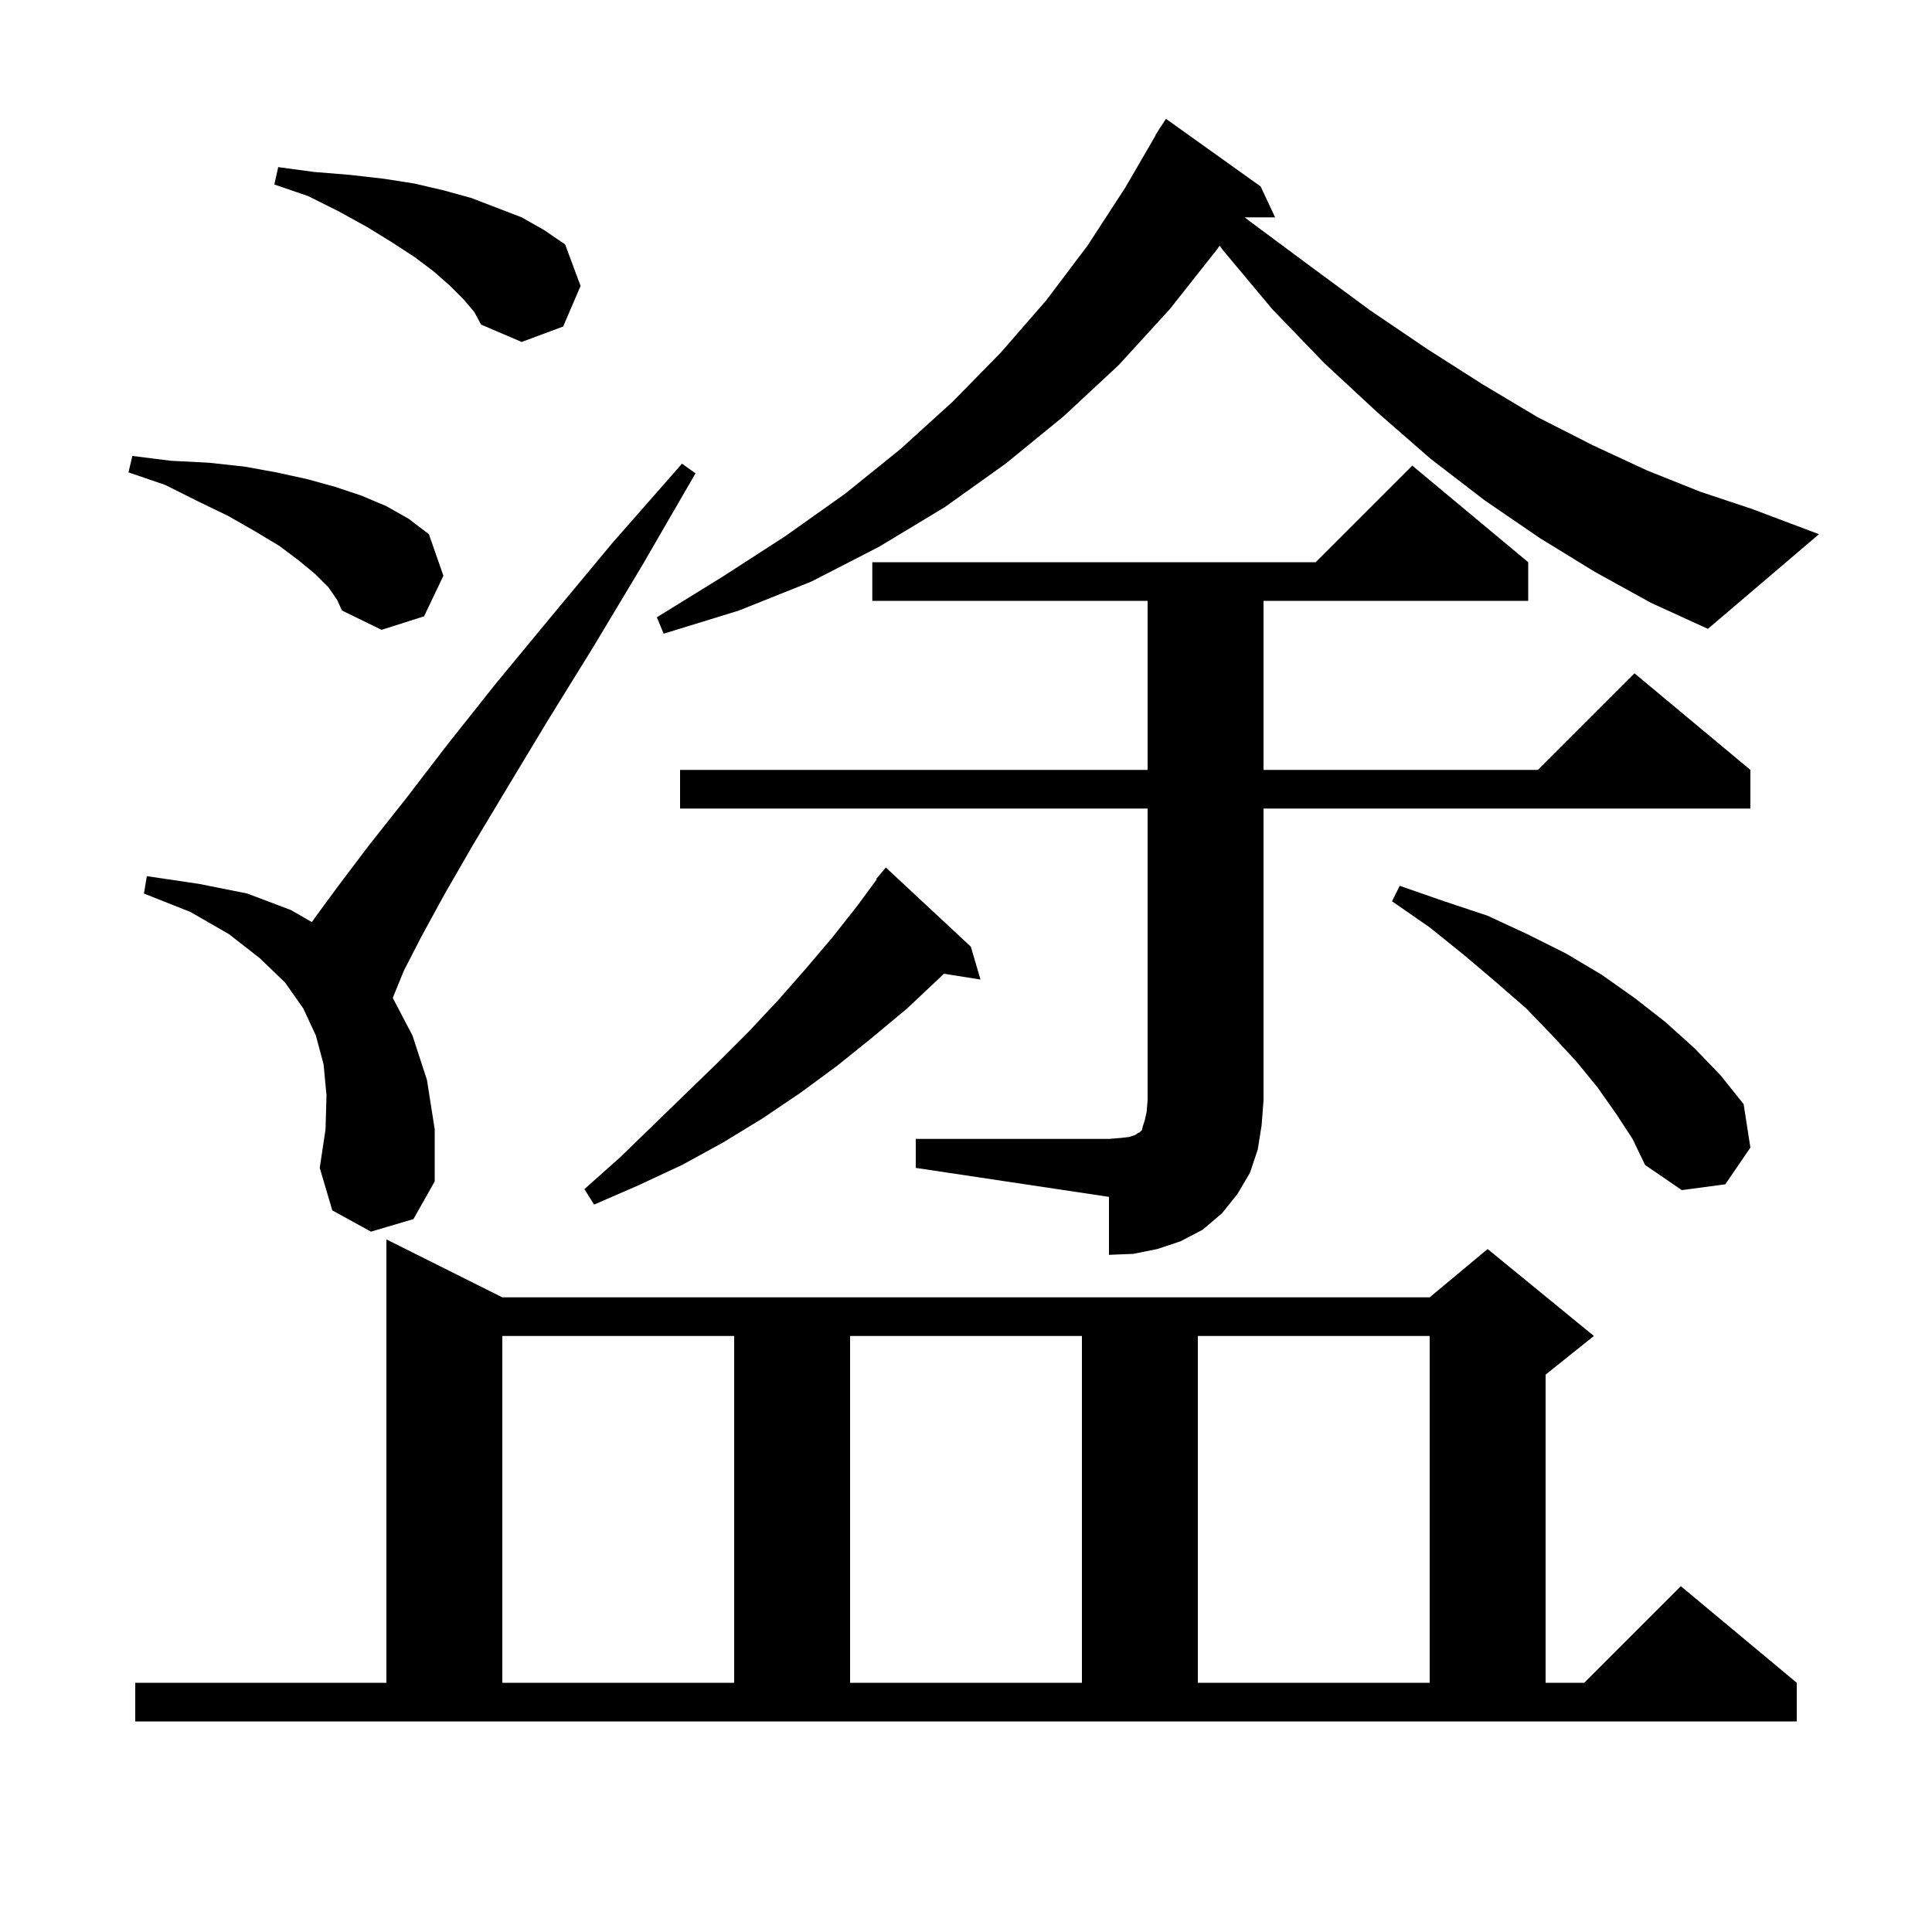 <svg xmlns="http://www.w3.org/2000/svg" xmlns:xlink="http://www.w3.org/1999/xlink" version="1.1" baseProfile="full" viewBox="0 0 200 200" width="200" height="200"><g fill="currentColor"><path d="M 14.0 174.2 L 40.0 174.2 L 40.0 128.3 L 52.0 134.3 L 148.0 134.3 L 154.0 129.3 L 165.0 138.3 L 160.0 142.3 L 160.0 174.2 L 164.0 174.2 L 174.0 164.2 L 186.0 174.2 L 186.0 178.2 L 14.0 178.2 Z M 52.0 138.3 L 52.0 174.2 L 76.0 174.2 L 76.0 138.3 Z M 88.0 138.3 L 88.0 174.2 L 112.0 174.2 L 112.0 138.3 Z M 124.0 138.3 L 124.0 174.2 L 148.0 174.2 L 148.0 138.3 Z M 94.8 117.9 L 114.8 117.9 L 116.0 117.8 L 116.9 117.7 L 117.5 117.5 L 117.8 117.3 L 118.0 117.2 L 118.2 117.0 L 118.3 116.6 L 118.5 116.0 L 118.7 115.1 L 118.8 113.9 L 118.8 83.7 L 70.4 83.7 L 70.4 79.7 L 118.8 79.7 L 118.8 62.2 L 90.3 62.2 L 90.3 58.2 L 136.2 58.2 L 146.2 48.2 L 158.2 58.2 L 158.2 62.2 L 130.8 62.2 L 130.8 79.7 L 159.2 79.7 L 169.2 69.7 L 181.2 79.7 L 181.2 83.7 L 130.8 83.7 L 130.8 113.9 L 130.6 116.5 L 130.2 119.0 L 129.4 121.4 L 128.1 123.6 L 126.5 125.6 L 124.5 127.3 L 122.2 128.5 L 119.8 129.3 L 117.3 129.8 L 114.8 129.9 L 114.8 123.9 L 94.8 120.9 Z M 100.5 98.0 L 101.5 101.4 L 97.7 100.8 L 97.3 101.2 L 93.9 104.4 L 90.3 107.4 L 86.7 110.3 L 82.9 113.1 L 78.9 115.8 L 74.8 118.3 L 70.6 120.6 L 66.1 122.7 L 61.5 124.7 L 60.5 123.1 L 64.2 119.8 L 71.0 113.2 L 74.3 110.0 L 77.5 106.8 L 80.5 103.6 L 83.4 100.3 L 86.2 97.0 L 88.8 93.7 L 90.756 91.04 L 90.7 91.0 L 91.7 89.8 Z M 167.3 115.3 L 165.4 112.6 L 163.2 109.9 L 160.7 107.2 L 158.0 104.4 L 154.9 101.7 L 151.6 98.9 L 148.0 96.0 L 144.1 93.3 L 144.9 91.7 L 149.5 93.3 L 154.0 94.8 L 158.1 96.7 L 162.1 98.7 L 165.8 100.9 L 169.2 103.3 L 172.4 105.8 L 175.4 108.5 L 178.1 111.3 L 180.5 114.3 L 181.2 118.8 L 178.6 122.6 L 174.1 123.2 L 170.3 120.6 L 169.0 117.9 Z M 38.4 127.5 L 34.4 125.3 L 33.1 120.9 L 33.7 116.9 L 33.8 113.4 L 33.5 110.2 L 32.7 107.2 L 31.4 104.4 L 29.5 101.7 L 26.9 99.2 L 23.7 96.7 L 19.7 94.4 L 14.9 92.5 L 15.2 90.7 L 20.6 91.5 L 25.6 92.5 L 30.1 94.2 L 32.289 95.459 L 32.6 95.0 L 35.1 91.6 L 38.2 87.5 L 42.0 82.7 L 46.3 77.1 L 51.3 70.8 L 57.0 63.9 L 63.4 56.2 L 70.6 48.0 L 72.0 49.0 L 66.5 58.5 L 61.4 67.0 L 56.7 74.6 L 52.6 81.4 L 49.0 87.4 L 46.0 92.6 L 43.6 97.0 L 41.8 100.5 L 40.7 103.2 L 40.668 103.32 L 42.7 107.2 L 44.2 111.8 L 45.0 116.9 L 45.0 122.3 L 42.8 126.2 Z M 165.1 59.2 L 159.4 55.7 L 153.7 51.8 L 148.1 47.5 L 142.6 42.7 L 137.1 37.6 L 131.7 32.0 L 126.6 25.9 L 126.254 25.434 L 126.0 25.8 L 121.1 32.0 L 115.8 37.8 L 110.1 43.1 L 104.1 48.0 L 97.8 52.5 L 91.0 56.6 L 84.0 60.2 L 76.5 63.2 L 68.7 65.6 L 68.0 63.9 L 74.8 59.7 L 81.3 55.5 L 87.5 51.1 L 93.2 46.5 L 98.6 41.6 L 103.6 36.5 L 108.3 31.1 L 112.6 25.4 L 116.5 19.4 L 119.628 14.013 L 119.6 14.0 L 119.946 13.466 L 120.1 13.2 L 120.113 13.208 L 120.7 12.3 L 130.5 19.3 L 132.0 22.5 L 128.85 22.5 L 129.5 23.0 L 135.7 27.6 L 141.8 32.1 L 147.7 36.1 L 153.5 39.8 L 159.2 43.2 L 164.9 46.1 L 170.5 48.7 L 176.0 50.9 L 181.4 52.7 L 188.3 55.3 L 176.8 65.1 L 170.9 62.4 Z M 34.0 60.8 L 32.6 59.4 L 30.9 58.0 L 28.9 56.5 L 26.4 55.0 L 23.6 53.4 L 20.5 51.9 L 17.1 50.2 L 13.3 48.9 L 13.7 47.2 L 17.7 47.7 L 21.6 47.9 L 25.3 48.3 L 28.6 48.9 L 31.8 49.6 L 34.7 50.4 L 37.4 51.3 L 40.0 52.4 L 42.3 53.7 L 44.4 55.3 L 45.9 59.6 L 43.9 63.8 L 39.5 65.2 L 35.4 63.2 L 34.9 62.1 Z M 48.0 31.0 L 46.6 29.6 L 44.9 28.1 L 42.9 26.6 L 40.6 25.1 L 38.0 23.5 L 35.1 21.9 L 31.9 20.3 L 28.4 19.1 L 28.8 17.3 L 32.5 17.8 L 36.2 18.1 L 39.7 18.5 L 42.9 19.0 L 45.9 19.7 L 48.8 20.5 L 54.0 22.5 L 56.3 23.8 L 58.5 25.3 L 60.1 29.6 L 58.3 33.8 L 54.0 35.4 L 49.8 33.6 L 49.1 32.3 Z "/></g></svg>
